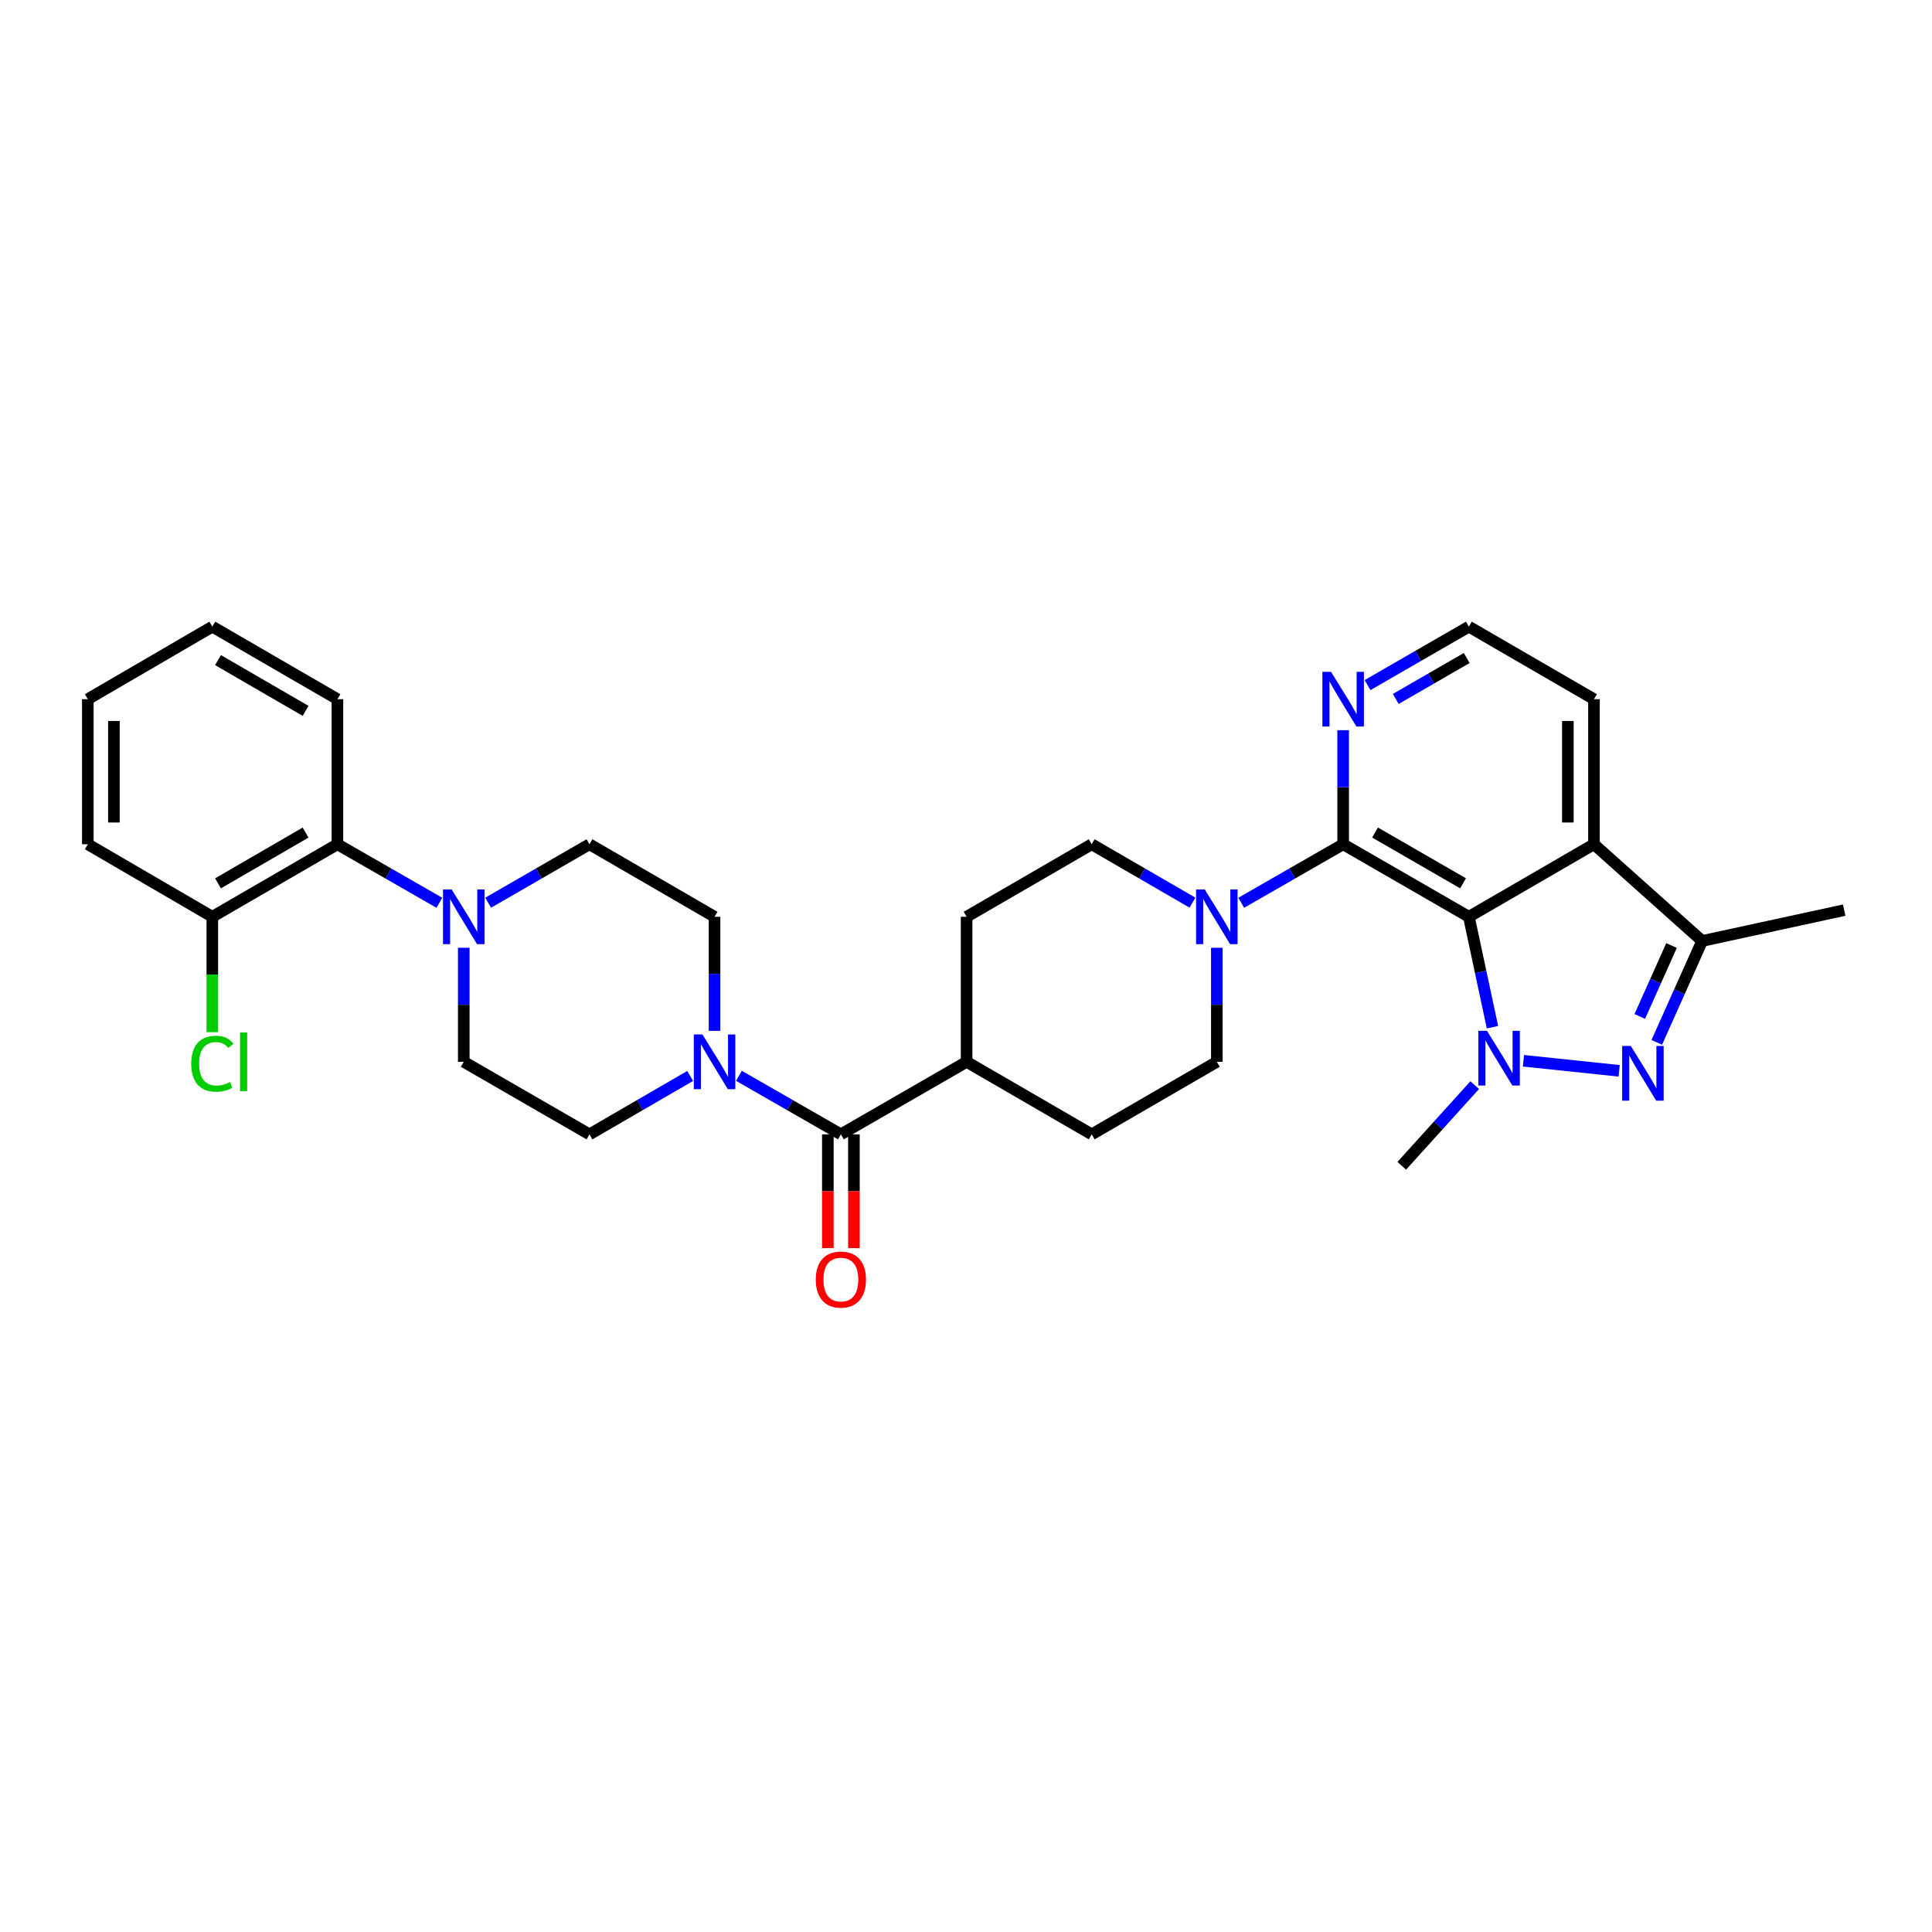 <?xml version='1.0' encoding='iso-8859-1'?>
<svg version='1.1' baseProfile='full'
              xmlns='http://www.w3.org/2000/svg'
                      xmlns:rdkit='http://www.rdkit.org/xml'
                      xmlns:xlink='http://www.w3.org/1999/xlink'
                  xml:space='preserve'
width='1000px' height='1000px' viewBox='0 0 1000 1000'>
<!-- END OF HEADER -->
<rect style='opacity:1.0;fill:#FFFFFF;stroke:none' width='1000' height='1000' x='0' y='0'> </rect>
<path class='bond-0' d='M 760.286,474.53 L 766.393,503.11' style='fill:none;fill-rule:evenodd;stroke:#000000;stroke-width:6px;stroke-linecap:butt;stroke-linejoin:miter;stroke-opacity:1' />
<path class='bond-0' d='M 766.393,503.11 L 772.5,531.689' style='fill:none;fill-rule:evenodd;stroke:#0000FF;stroke-width:6px;stroke-linecap:butt;stroke-linejoin:miter;stroke-opacity:1' />
<path class='bond-2' d='M 760.286,474.53 L 695.212,436.987' style='fill:none;fill-rule:evenodd;stroke:#000000;stroke-width:6px;stroke-linecap:butt;stroke-linejoin:miter;stroke-opacity:1' />
<path class='bond-2' d='M 757.272,457.203 L 711.721,430.923' style='fill:none;fill-rule:evenodd;stroke:#000000;stroke-width:6px;stroke-linecap:butt;stroke-linejoin:miter;stroke-opacity:1' />
<path class='bond-3' d='M 760.286,474.53 L 825.029,436.987' style='fill:none;fill-rule:evenodd;stroke:#000000;stroke-width:6px;stroke-linecap:butt;stroke-linejoin:miter;stroke-opacity:1' />
<path class='bond-1' d='M 788.537,549.047 L 838.074,554.258' style='fill:none;fill-rule:evenodd;stroke:#0000FF;stroke-width:6px;stroke-linecap:butt;stroke-linejoin:miter;stroke-opacity:1' />
<path class='bond-22' d='M 763.309,561.667 L 744.432,582.535' style='fill:none;fill-rule:evenodd;stroke:#0000FF;stroke-width:6px;stroke-linecap:butt;stroke-linejoin:miter;stroke-opacity:1' />
<path class='bond-22' d='M 744.432,582.535 L 725.555,603.402' style='fill:none;fill-rule:evenodd;stroke:#000000;stroke-width:6px;stroke-linecap:butt;stroke-linejoin:miter;stroke-opacity:1' />
<path class='bond-31' d='M 857.544,539.515 L 869.285,513.279' style='fill:none;fill-rule:evenodd;stroke:#0000FF;stroke-width:6px;stroke-linecap:butt;stroke-linejoin:miter;stroke-opacity:1' />
<path class='bond-31' d='M 869.285,513.279 L 881.026,487.042' style='fill:none;fill-rule:evenodd;stroke:#000000;stroke-width:6px;stroke-linecap:butt;stroke-linejoin:miter;stroke-opacity:1' />
<path class='bond-31' d='M 848.742,526.129 L 856.961,507.763' style='fill:none;fill-rule:evenodd;stroke:#0000FF;stroke-width:6px;stroke-linecap:butt;stroke-linejoin:miter;stroke-opacity:1' />
<path class='bond-31' d='M 856.961,507.763 L 865.179,489.398' style='fill:none;fill-rule:evenodd;stroke:#000000;stroke-width:6px;stroke-linecap:butt;stroke-linejoin:miter;stroke-opacity:1' />
<path class='bond-5' d='M 695.212,436.987 L 668.834,452.134' style='fill:none;fill-rule:evenodd;stroke:#000000;stroke-width:6px;stroke-linecap:butt;stroke-linejoin:miter;stroke-opacity:1' />
<path class='bond-5' d='M 668.834,452.134 L 642.456,467.281' style='fill:none;fill-rule:evenodd;stroke:#0000FF;stroke-width:6px;stroke-linecap:butt;stroke-linejoin:miter;stroke-opacity:1' />
<path class='bond-10' d='M 695.212,436.987 L 695.212,407.461' style='fill:none;fill-rule:evenodd;stroke:#000000;stroke-width:6px;stroke-linecap:butt;stroke-linejoin:miter;stroke-opacity:1' />
<path class='bond-10' d='M 695.212,407.461 L 695.212,377.936' style='fill:none;fill-rule:evenodd;stroke:#0000FF;stroke-width:6px;stroke-linecap:butt;stroke-linejoin:miter;stroke-opacity:1' />
<path class='bond-4' d='M 825.029,436.987 L 881.026,487.042' style='fill:none;fill-rule:evenodd;stroke:#000000;stroke-width:6px;stroke-linecap:butt;stroke-linejoin:miter;stroke-opacity:1' />
<path class='bond-25' d='M 825.029,436.987 L 825.029,361.899' style='fill:none;fill-rule:evenodd;stroke:#000000;stroke-width:6px;stroke-linecap:butt;stroke-linejoin:miter;stroke-opacity:1' />
<path class='bond-25' d='M 811.527,425.723 L 811.527,373.162' style='fill:none;fill-rule:evenodd;stroke:#000000;stroke-width:6px;stroke-linecap:butt;stroke-linejoin:miter;stroke-opacity:1' />
<path class='bond-26' d='M 881.026,487.042 L 954.545,471.087' style='fill:none;fill-rule:evenodd;stroke:#000000;stroke-width:6px;stroke-linecap:butt;stroke-linejoin:miter;stroke-opacity:1' />
<path class='bond-16' d='M 617.22,467.219 L 591.147,452.103' style='fill:none;fill-rule:evenodd;stroke:#0000FF;stroke-width:6px;stroke-linecap:butt;stroke-linejoin:miter;stroke-opacity:1' />
<path class='bond-16' d='M 591.147,452.103 L 565.073,436.987' style='fill:none;fill-rule:evenodd;stroke:#000000;stroke-width:6px;stroke-linecap:butt;stroke-linejoin:miter;stroke-opacity:1' />
<path class='bond-17' d='M 629.832,490.567 L 629.832,520.081' style='fill:none;fill-rule:evenodd;stroke:#0000FF;stroke-width:6px;stroke-linecap:butt;stroke-linejoin:miter;stroke-opacity:1' />
<path class='bond-17' d='M 629.832,520.081 L 629.832,549.595' style='fill:none;fill-rule:evenodd;stroke:#000000;stroke-width:6px;stroke-linecap:butt;stroke-linejoin:miter;stroke-opacity:1' />
<path class='bond-6' d='M 435.242,587.139 L 500.315,549.595' style='fill:none;fill-rule:evenodd;stroke:#000000;stroke-width:6px;stroke-linecap:butt;stroke-linejoin:miter;stroke-opacity:1' />
<path class='bond-7' d='M 435.242,587.139 L 408.86,571.992' style='fill:none;fill-rule:evenodd;stroke:#000000;stroke-width:6px;stroke-linecap:butt;stroke-linejoin:miter;stroke-opacity:1' />
<path class='bond-7' d='M 408.86,571.992 L 382.478,556.844' style='fill:none;fill-rule:evenodd;stroke:#0000FF;stroke-width:6px;stroke-linecap:butt;stroke-linejoin:miter;stroke-opacity:1' />
<path class='bond-18' d='M 428.491,587.139 L 428.491,616.584' style='fill:none;fill-rule:evenodd;stroke:#000000;stroke-width:6px;stroke-linecap:butt;stroke-linejoin:miter;stroke-opacity:1' />
<path class='bond-18' d='M 428.491,616.584 L 428.491,646.029' style='fill:none;fill-rule:evenodd;stroke:#FF0000;stroke-width:6px;stroke-linecap:butt;stroke-linejoin:miter;stroke-opacity:1' />
<path class='bond-18' d='M 441.993,587.139 L 441.993,616.584' style='fill:none;fill-rule:evenodd;stroke:#000000;stroke-width:6px;stroke-linecap:butt;stroke-linejoin:miter;stroke-opacity:1' />
<path class='bond-18' d='M 441.993,616.584 L 441.993,646.029' style='fill:none;fill-rule:evenodd;stroke:#FF0000;stroke-width:6px;stroke-linecap:butt;stroke-linejoin:miter;stroke-opacity:1' />
<path class='bond-12' d='M 369.853,533.559 L 369.853,504.044' style='fill:none;fill-rule:evenodd;stroke:#0000FF;stroke-width:6px;stroke-linecap:butt;stroke-linejoin:miter;stroke-opacity:1' />
<path class='bond-12' d='M 369.853,504.044 L 369.853,474.53' style='fill:none;fill-rule:evenodd;stroke:#000000;stroke-width:6px;stroke-linecap:butt;stroke-linejoin:miter;stroke-opacity:1' />
<path class='bond-13' d='M 357.242,556.908 L 331.176,572.024' style='fill:none;fill-rule:evenodd;stroke:#0000FF;stroke-width:6px;stroke-linecap:butt;stroke-linejoin:miter;stroke-opacity:1' />
<path class='bond-13' d='M 331.176,572.024 L 305.11,587.139' style='fill:none;fill-rule:evenodd;stroke:#000000;stroke-width:6px;stroke-linecap:butt;stroke-linejoin:miter;stroke-opacity:1' />
<path class='bond-8' d='M 240.044,490.567 L 240.044,520.081' style='fill:none;fill-rule:evenodd;stroke:#0000FF;stroke-width:6px;stroke-linecap:butt;stroke-linejoin:miter;stroke-opacity:1' />
<path class='bond-8' d='M 240.044,520.081 L 240.044,549.595' style='fill:none;fill-rule:evenodd;stroke:#000000;stroke-width:6px;stroke-linecap:butt;stroke-linejoin:miter;stroke-opacity:1' />
<path class='bond-9' d='M 227.419,467.281 L 201.038,452.134' style='fill:none;fill-rule:evenodd;stroke:#0000FF;stroke-width:6px;stroke-linecap:butt;stroke-linejoin:miter;stroke-opacity:1' />
<path class='bond-9' d='M 201.038,452.134 L 174.656,436.987' style='fill:none;fill-rule:evenodd;stroke:#000000;stroke-width:6px;stroke-linecap:butt;stroke-linejoin:miter;stroke-opacity:1' />
<path class='bond-34' d='M 252.662,467.25 L 278.886,452.118' style='fill:none;fill-rule:evenodd;stroke:#0000FF;stroke-width:6px;stroke-linecap:butt;stroke-linejoin:miter;stroke-opacity:1' />
<path class='bond-34' d='M 278.886,452.118 L 305.11,436.987' style='fill:none;fill-rule:evenodd;stroke:#000000;stroke-width:6px;stroke-linecap:butt;stroke-linejoin:miter;stroke-opacity:1' />
<path class='bond-19' d='M 174.656,436.987 L 109.898,474.53' style='fill:none;fill-rule:evenodd;stroke:#000000;stroke-width:6px;stroke-linecap:butt;stroke-linejoin:miter;stroke-opacity:1' />
<path class='bond-19' d='M 158.17,430.937 L 112.839,457.218' style='fill:none;fill-rule:evenodd;stroke:#000000;stroke-width:6px;stroke-linecap:butt;stroke-linejoin:miter;stroke-opacity:1' />
<path class='bond-27' d='M 174.656,436.987 L 174.656,361.899' style='fill:none;fill-rule:evenodd;stroke:#000000;stroke-width:6px;stroke-linecap:butt;stroke-linejoin:miter;stroke-opacity:1' />
<path class='bond-32' d='M 707.831,354.619 L 734.058,339.487' style='fill:none;fill-rule:evenodd;stroke:#0000FF;stroke-width:6px;stroke-linecap:butt;stroke-linejoin:miter;stroke-opacity:1' />
<path class='bond-32' d='M 734.058,339.487 L 760.286,324.355' style='fill:none;fill-rule:evenodd;stroke:#000000;stroke-width:6px;stroke-linecap:butt;stroke-linejoin:miter;stroke-opacity:1' />
<path class='bond-32' d='M 722.446,361.775 L 740.806,351.183' style='fill:none;fill-rule:evenodd;stroke:#0000FF;stroke-width:6px;stroke-linecap:butt;stroke-linejoin:miter;stroke-opacity:1' />
<path class='bond-32' d='M 740.806,351.183 L 759.165,340.59' style='fill:none;fill-rule:evenodd;stroke:#000000;stroke-width:6px;stroke-linecap:butt;stroke-linejoin:miter;stroke-opacity:1' />
<path class='bond-11' d='M 500.315,549.595 L 565.073,587.139' style='fill:none;fill-rule:evenodd;stroke:#000000;stroke-width:6px;stroke-linecap:butt;stroke-linejoin:miter;stroke-opacity:1' />
<path class='bond-33' d='M 500.315,549.595 L 500.315,474.53' style='fill:none;fill-rule:evenodd;stroke:#000000;stroke-width:6px;stroke-linecap:butt;stroke-linejoin:miter;stroke-opacity:1' />
<path class='bond-15' d='M 369.853,474.53 L 305.11,436.987' style='fill:none;fill-rule:evenodd;stroke:#000000;stroke-width:6px;stroke-linecap:butt;stroke-linejoin:miter;stroke-opacity:1' />
<path class='bond-14' d='M 305.11,587.139 L 240.044,549.595' style='fill:none;fill-rule:evenodd;stroke:#000000;stroke-width:6px;stroke-linecap:butt;stroke-linejoin:miter;stroke-opacity:1' />
<path class='bond-21' d='M 565.073,436.987 L 500.315,474.53' style='fill:none;fill-rule:evenodd;stroke:#000000;stroke-width:6px;stroke-linecap:butt;stroke-linejoin:miter;stroke-opacity:1' />
<path class='bond-20' d='M 629.832,549.595 L 565.073,587.139' style='fill:none;fill-rule:evenodd;stroke:#000000;stroke-width:6px;stroke-linecap:butt;stroke-linejoin:miter;stroke-opacity:1' />
<path class='bond-23' d='M 109.898,474.53 L 109.898,504.394' style='fill:none;fill-rule:evenodd;stroke:#000000;stroke-width:6px;stroke-linecap:butt;stroke-linejoin:miter;stroke-opacity:1' />
<path class='bond-23' d='M 109.898,504.394 L 109.898,534.259' style='fill:none;fill-rule:evenodd;stroke:#00CC00;stroke-width:6px;stroke-linecap:butt;stroke-linejoin:miter;stroke-opacity:1' />
<path class='bond-28' d='M 109.898,474.53 L 45.455,436.987' style='fill:none;fill-rule:evenodd;stroke:#000000;stroke-width:6px;stroke-linecap:butt;stroke-linejoin:miter;stroke-opacity:1' />
<path class='bond-24' d='M 760.286,324.355 L 825.029,361.899' style='fill:none;fill-rule:evenodd;stroke:#000000;stroke-width:6px;stroke-linecap:butt;stroke-linejoin:miter;stroke-opacity:1' />
<path class='bond-29' d='M 174.656,361.899 L 109.898,324.355' style='fill:none;fill-rule:evenodd;stroke:#000000;stroke-width:6px;stroke-linecap:butt;stroke-linejoin:miter;stroke-opacity:1' />
<path class='bond-29' d='M 158.17,367.949 L 112.839,341.668' style='fill:none;fill-rule:evenodd;stroke:#000000;stroke-width:6px;stroke-linecap:butt;stroke-linejoin:miter;stroke-opacity:1' />
<path class='bond-35' d='M 45.455,436.987 L 45.455,361.899' style='fill:none;fill-rule:evenodd;stroke:#000000;stroke-width:6px;stroke-linecap:butt;stroke-linejoin:miter;stroke-opacity:1' />
<path class='bond-35' d='M 58.957,425.723 L 58.957,373.162' style='fill:none;fill-rule:evenodd;stroke:#000000;stroke-width:6px;stroke-linecap:butt;stroke-linejoin:miter;stroke-opacity:1' />
<path class='bond-30' d='M 109.898,324.355 L 45.455,361.899' style='fill:none;fill-rule:evenodd;stroke:#000000;stroke-width:6px;stroke-linecap:butt;stroke-linejoin:miter;stroke-opacity:1' />
<path  class='atom-1' d='M 769.666 533.56
L 778.946 548.56
Q 779.866 550.04, 781.346 552.72
Q 782.826 555.4, 782.906 555.56
L 782.906 533.56
L 786.666 533.56
L 786.666 561.88
L 782.786 561.88
L 772.826 545.48
Q 771.666 543.56, 770.426 541.36
Q 769.226 539.16, 768.866 538.48
L 768.866 561.88
L 765.186 561.88
L 765.186 533.56
L 769.666 533.56
' fill='#0000FF'/>
<path  class='atom-2' d='M 844.108 541.391
L 853.388 556.391
Q 854.308 557.871, 855.788 560.551
Q 857.268 563.231, 857.348 563.391
L 857.348 541.391
L 861.108 541.391
L 861.108 569.711
L 857.228 569.711
L 847.268 553.311
Q 846.108 551.391, 844.868 549.191
Q 843.668 546.991, 843.308 546.311
L 843.308 569.711
L 839.628 569.711
L 839.628 541.391
L 844.108 541.391
' fill='#0000FF'/>
<path  class='atom-6' d='M 623.572 460.37
L 632.852 475.37
Q 633.772 476.85, 635.252 479.53
Q 636.732 482.21, 636.812 482.37
L 636.812 460.37
L 640.572 460.37
L 640.572 488.69
L 636.692 488.69
L 626.732 472.29
Q 625.572 470.37, 624.332 468.17
Q 623.132 465.97, 622.772 465.29
L 622.772 488.69
L 619.092 488.69
L 619.092 460.37
L 623.572 460.37
' fill='#0000FF'/>
<path  class='atom-8' d='M 363.593 535.435
L 372.873 550.435
Q 373.793 551.915, 375.273 554.595
Q 376.753 557.275, 376.833 557.435
L 376.833 535.435
L 380.593 535.435
L 380.593 563.755
L 376.713 563.755
L 366.753 547.355
Q 365.593 545.435, 364.353 543.235
Q 363.153 541.035, 362.793 540.355
L 362.793 563.755
L 359.113 563.755
L 359.113 535.435
L 363.593 535.435
' fill='#0000FF'/>
<path  class='atom-9' d='M 233.784 460.37
L 243.064 475.37
Q 243.984 476.85, 245.464 479.53
Q 246.944 482.21, 247.024 482.37
L 247.024 460.37
L 250.784 460.37
L 250.784 488.69
L 246.904 488.69
L 236.944 472.29
Q 235.784 470.37, 234.544 468.17
Q 233.344 465.97, 232.984 465.29
L 232.984 488.69
L 229.304 488.69
L 229.304 460.37
L 233.784 460.37
' fill='#0000FF'/>
<path  class='atom-11' d='M 688.952 347.739
L 698.232 362.739
Q 699.152 364.219, 700.632 366.899
Q 702.112 369.579, 702.192 369.739
L 702.192 347.739
L 705.952 347.739
L 705.952 376.059
L 702.072 376.059
L 692.112 359.659
Q 690.952 357.739, 689.712 355.539
Q 688.512 353.339, 688.152 352.659
L 688.152 376.059
L 684.472 376.059
L 684.472 347.739
L 688.952 347.739
' fill='#0000FF'/>
<path  class='atom-19' d='M 422.242 662.306
Q 422.242 655.506, 425.602 651.706
Q 428.962 647.906, 435.242 647.906
Q 441.522 647.906, 444.882 651.706
Q 448.242 655.506, 448.242 662.306
Q 448.242 669.186, 444.842 673.106
Q 441.442 676.986, 435.242 676.986
Q 429.002 676.986, 425.602 673.106
Q 422.242 669.226, 422.242 662.306
M 435.242 673.786
Q 439.562 673.786, 441.882 670.906
Q 444.242 667.986, 444.242 662.306
Q 444.242 656.746, 441.882 653.946
Q 439.562 651.106, 435.242 651.106
Q 430.922 651.106, 428.562 653.906
Q 426.242 656.706, 426.242 662.306
Q 426.242 668.026, 428.562 670.906
Q 430.922 673.786, 435.242 673.786
' fill='#FF0000'/>
<path  class='atom-24' d='M 98.978 550.575
Q 98.978 543.535, 102.258 539.855
Q 105.578 536.135, 111.858 536.135
Q 117.698 536.135, 120.818 540.255
L 118.178 542.415
Q 115.898 539.415, 111.858 539.415
Q 107.578 539.415, 105.298 542.295
Q 103.058 545.135, 103.058 550.575
Q 103.058 556.175, 105.378 559.055
Q 107.738 561.935, 112.298 561.935
Q 115.418 561.935, 119.058 560.055
L 120.178 563.055
Q 118.698 564.015, 116.458 564.575
Q 114.218 565.135, 111.738 565.135
Q 105.578 565.135, 102.258 561.375
Q 98.978 557.615, 98.978 550.575
' fill='#00CC00'/>
<path  class='atom-24' d='M 124.258 534.415
L 127.938 534.415
L 127.938 564.775
L 124.258 564.775
L 124.258 534.415
' fill='#00CC00'/>
</svg>
